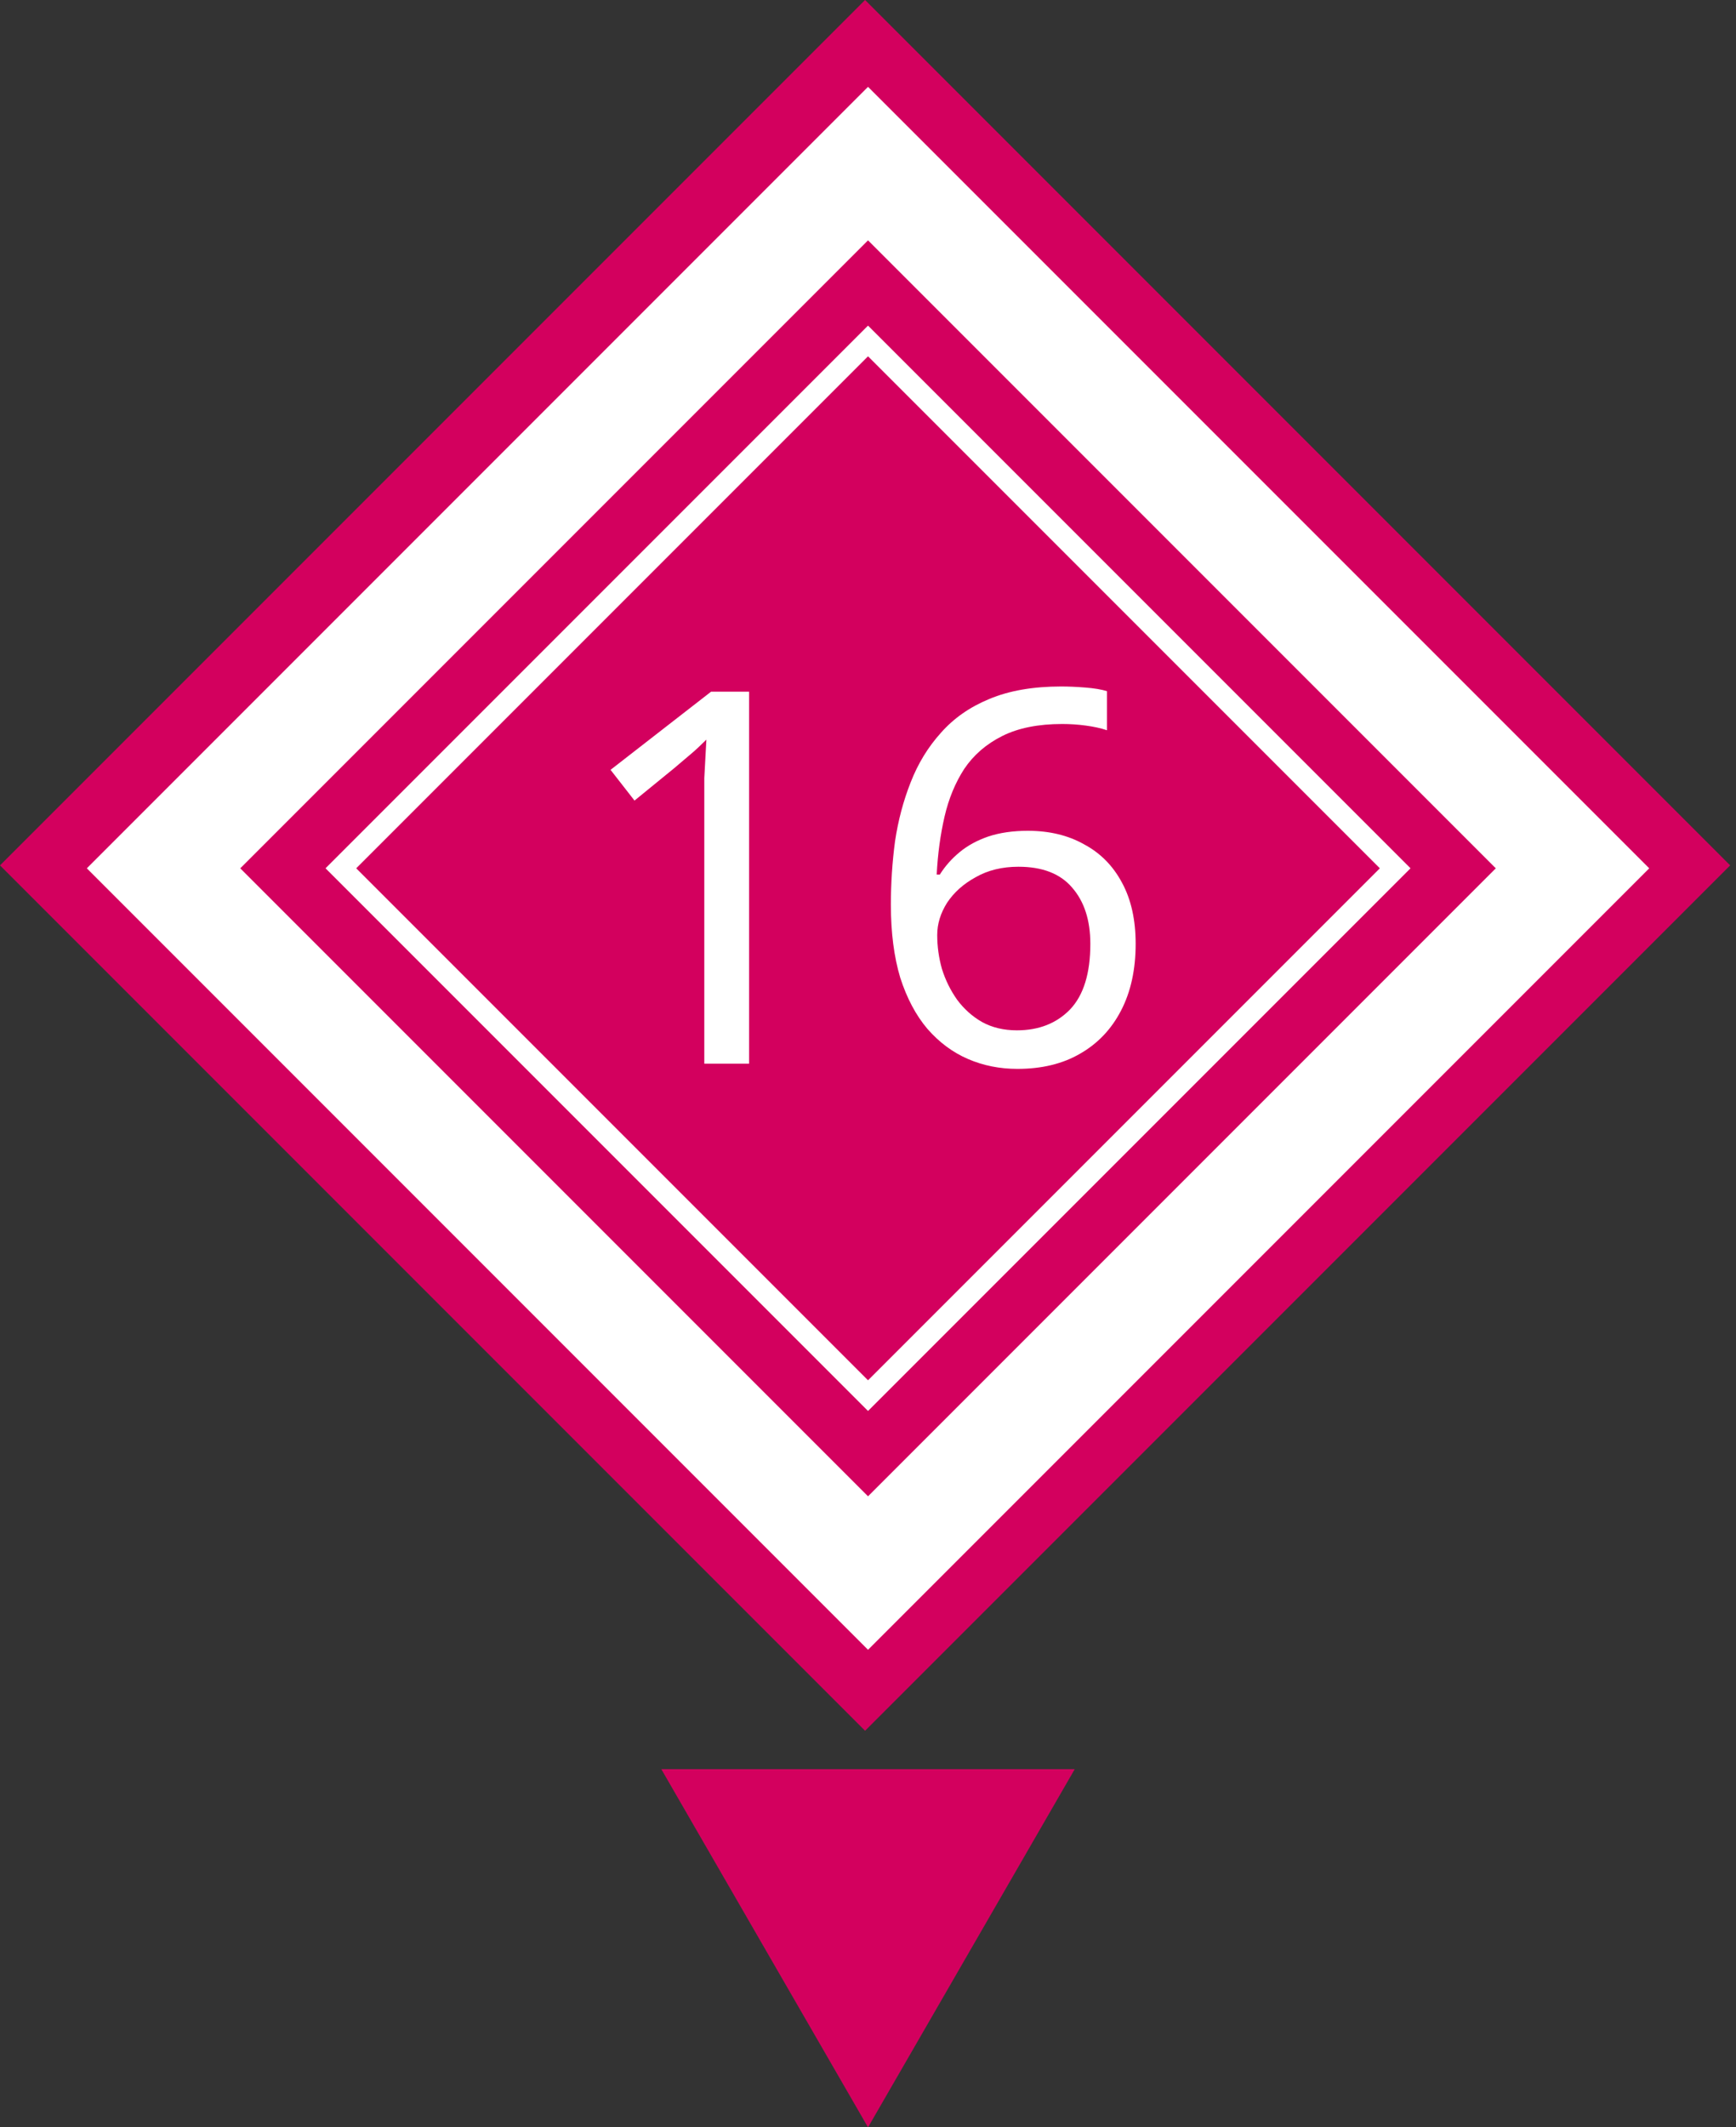 <?xml version="1.0" encoding="UTF-8"?> <svg xmlns="http://www.w3.org/2000/svg" width="80" height="98" viewBox="0 0 80 98" fill="none"><rect x="0" y="0" width="80" height="98" fill="#333333" stroke="none"/><g clip-path="url(#clip0_176_110)"><rect width="56.378" height="56.378" transform="translate(79.731 39.865) rotate(135)" fill="#D3005E"></rect><path d="M34.52 49L32.456 49L32.456 37.024C32.456 36.56 32.456 36.168 32.456 35.848C32.472 35.528 32.488 35.232 32.504 34.96C32.52 34.672 32.536 34.376 32.552 34.072C32.296 34.328 32.064 34.544 31.856 34.72C31.648 34.896 31.384 35.12 31.064 35.392L29.24 36.88L28.136 35.464L32.768 31.864L34.52 31.864L34.52 49ZM41.054 41.68C41.054 40.688 41.118 39.712 41.246 38.752C41.39 37.792 41.63 36.888 41.966 36.04C42.302 35.176 42.766 34.416 43.358 33.76C43.95 33.088 44.694 32.568 45.59 32.2C46.502 31.816 47.606 31.624 48.902 31.624C49.238 31.624 49.606 31.64 50.006 31.672C50.422 31.704 50.758 31.76 51.014 31.84L51.014 33.64C50.726 33.544 50.398 33.472 50.03 33.424C49.678 33.376 49.318 33.352 48.95 33.352C47.846 33.352 46.926 33.536 46.19 33.904C45.454 34.272 44.87 34.776 44.438 35.416C44.022 36.056 43.718 36.792 43.526 37.624C43.334 38.456 43.214 39.344 43.166 40.288H43.31C43.55 39.904 43.854 39.56 44.222 39.256C44.59 38.952 45.03 38.712 45.542 38.536C46.07 38.36 46.678 38.272 47.366 38.272C48.358 38.272 49.222 38.48 49.958 38.896C50.71 39.296 51.294 39.888 51.71 40.672C52.126 41.44 52.334 42.376 52.334 43.48C52.334 44.664 52.11 45.688 51.662 46.552C51.214 47.416 50.582 48.08 49.766 48.544C48.966 49.008 48.006 49.24 46.886 49.24C46.07 49.24 45.31 49.088 44.606 48.784C43.902 48.48 43.278 48.016 42.734 47.392C42.206 46.768 41.79 45.984 41.486 45.04C41.198 44.08 41.054 42.96 41.054 41.68ZM46.862 47.464C47.87 47.464 48.686 47.144 49.31 46.504C49.934 45.848 50.246 44.84 50.246 43.48C50.246 42.392 49.966 41.528 49.406 40.888C48.862 40.248 48.038 39.928 46.934 39.928C46.182 39.928 45.526 40.088 44.966 40.408C44.406 40.712 43.966 41.104 43.646 41.584C43.342 42.064 43.19 42.56 43.19 43.072C43.19 43.6 43.262 44.12 43.406 44.632C43.566 45.144 43.798 45.616 44.102 46.048C44.422 46.48 44.806 46.824 45.254 47.08C45.718 47.336 46.254 47.464 46.862 47.464Z" fill="white"></path><rect x="40.001" y="7.536" width="45.912" height="45.912" transform="rotate(45 40.001 7.536)" stroke="white" stroke-width="5"></rect><rect x="40.001" y="15.707" width="34.355" height="34.355" transform="rotate(45 40.001 15.707)" stroke="white"></rect></g><path d="M40.001 98L30.475 81.5L49.527 81.5L40.001 98Z" fill="#D3005E"></path><defs><clipPath id="clip0_176_110"><rect width="56.378" height="56.378" fill="white" transform="translate(79.731 39.865) rotate(135)"></rect></clipPath></defs></svg> 